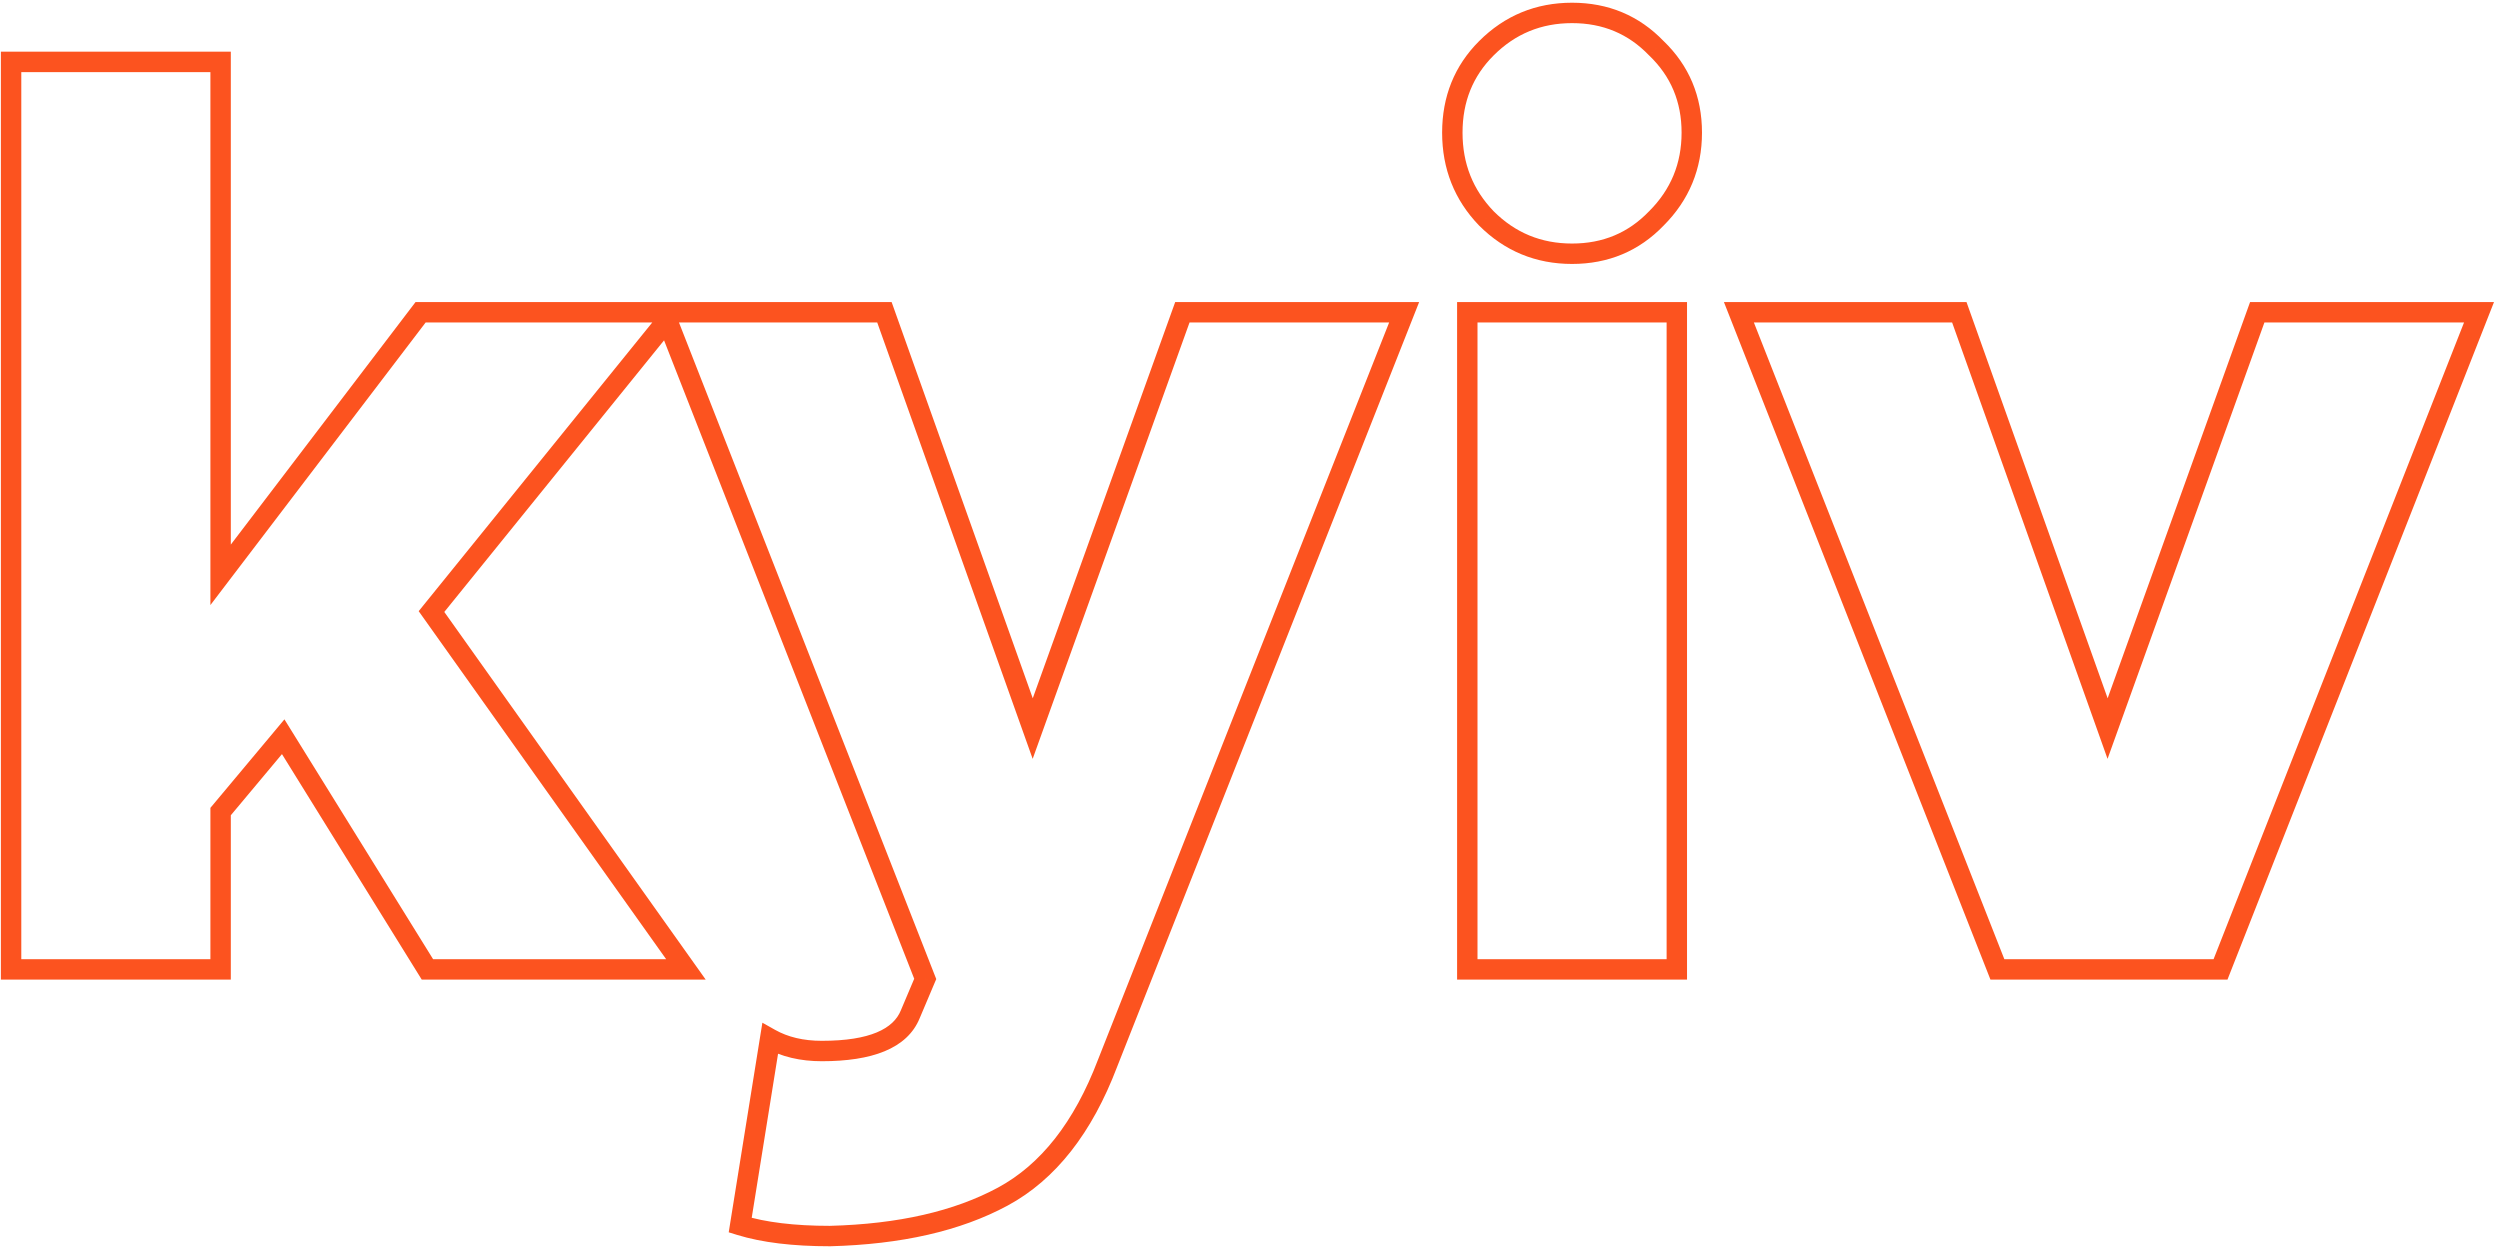 <?xml version="1.0" encoding="UTF-8"?> <svg xmlns="http://www.w3.org/2000/svg" width="147" height="74" viewBox="0 0 147 74" fill="none"> <path d="M40.332 57L40.332 57.6L41.495 57.6L40.821 56.652L40.332 57ZM25.132 57L24.622 57.316L24.798 57.6L25.132 57.6L25.132 57ZM16.652 43.32L17.162 43.004L16.724 42.298L16.192 42.935L16.652 43.32ZM12.972 47.72L12.512 47.335L12.372 47.502L12.372 47.72L12.972 47.72ZM12.972 57L12.972 57.6L13.572 57.6L13.572 57L12.972 57ZM0.652 57L0.052 57L0.052 57.6L0.652 57.6L0.652 57ZM0.652 3.64L0.652 3.04L0.052 3.04L0.052 3.64L0.652 3.64ZM12.972 3.64L13.572 3.64L13.572 3.04L12.972 3.04L12.972 3.64ZM12.972 33.8L12.372 33.8L12.372 35.578L13.449 34.163L12.972 33.8ZM24.732 18.36L24.732 17.76L24.435 17.76L24.255 17.996L24.732 18.36ZM39.612 18.36L40.078 18.737L40.869 17.76L39.612 17.76L39.612 18.36ZM25.372 35.96L24.905 35.583L24.619 35.937L24.883 36.308L25.372 35.96ZM40.332 56.4L25.132 56.4L25.132 57.6L40.332 57.6L40.332 56.4ZM25.642 56.684L17.162 43.004L16.142 43.636L24.622 57.316L25.642 56.684ZM16.192 42.935L12.512 47.335L13.432 48.105L17.112 43.705L16.192 42.935ZM12.372 47.72L12.372 57L13.572 57L13.572 47.72L12.372 47.72ZM12.972 56.4L0.652 56.4L0.652 57.6L12.972 57.6L12.972 56.4ZM1.252 57L1.252 3.64L0.052 3.64L0.052 57L1.252 57ZM0.652 4.24L12.972 4.24L12.972 3.04L0.652 3.04L0.652 4.24ZM12.372 3.64L12.372 33.8L13.572 33.8L13.572 3.64L12.372 3.64ZM13.449 34.163L25.209 18.724L24.255 17.996L12.495 33.436L13.449 34.163ZM24.732 18.96L39.612 18.96L39.612 17.76L24.732 17.76L24.732 18.96ZM39.145 17.983L24.905 35.583L25.838 36.337L40.078 18.737L39.145 17.983ZM24.883 36.308L39.843 57.348L40.821 56.652L25.861 35.612L24.883 36.308ZM43.524 72.04L42.931 71.945L42.849 72.46L43.347 72.614L43.524 72.04ZM45.284 61.08L45.578 60.557L44.828 60.135L44.691 60.985L45.284 61.08ZM53.524 59.64L52.971 59.406L52.968 59.414L53.524 59.64ZM54.404 57.56L54.956 57.794L55.052 57.569L54.962 57.341L54.404 57.56ZM39.044 18.36L39.044 17.76L38.164 17.76L38.485 18.579L39.044 18.36ZM52.004 18.36L52.569 18.159L52.427 17.76L52.004 17.76L52.004 18.36ZM60.724 42.84L60.158 43.041L60.721 44.621L61.288 43.043L60.724 42.84ZM69.524 18.36L69.524 17.76L69.102 17.76L68.959 18.157L69.524 18.36ZM82.564 18.36L83.122 18.58L83.446 17.76L82.564 17.76L82.564 18.36ZM65.124 62.52L64.566 62.3L64.563 62.307L65.124 62.52ZM58.964 70.36L59.249 70.888L59.249 70.888L58.964 70.36ZM48.804 72.68L48.804 73.28L48.812 73.28L48.819 73.28L48.804 72.68ZM44.116 72.135L45.876 61.175L44.691 60.985L42.931 71.945L44.116 72.135ZM44.99 61.603C45.949 62.143 47.068 62.4 48.324 62.4L48.324 61.2C47.233 61.2 46.325 60.977 45.578 60.557L44.99 61.603ZM48.324 62.4C51.23 62.4 53.34 61.682 54.079 59.866L52.968 59.414C52.535 60.478 51.178 61.2 48.324 61.2L48.324 62.4ZM54.076 59.874L54.956 57.794L53.851 57.326L52.971 59.406L54.076 59.874ZM54.962 57.341L39.602 18.141L38.485 18.579L53.845 57.779L54.962 57.341ZM39.044 18.96L52.004 18.96L52.004 17.76L39.044 17.76L39.044 18.96ZM51.438 18.561L60.158 43.041L61.289 42.639L52.569 18.159L51.438 18.561ZM61.288 43.043L70.088 18.563L68.959 18.157L60.159 42.637L61.288 43.043ZM69.524 18.96L82.564 18.96L82.564 17.76L69.524 17.76L69.524 18.96ZM82.006 18.14L64.566 62.3L65.682 62.74L83.122 18.58L82.006 18.14ZM64.563 62.307C63.157 66.005 61.181 68.481 58.679 69.832L59.249 70.888C62.08 69.359 64.211 66.609 65.685 62.733L64.563 62.307ZM58.679 69.832C56.119 71.214 52.833 71.975 48.788 72.08L48.819 73.28C52.988 73.171 56.475 72.386 59.249 70.888L58.679 69.832ZM48.804 72.08C46.705 72.08 45.01 71.869 43.7 71.466L43.347 72.614C44.811 73.064 46.636 73.28 48.804 73.28L48.804 72.08ZM97.397 12.84L96.972 12.416L96.964 12.424L97.397 12.84ZM87.397 12.84L86.964 13.256L86.973 13.264L87.397 12.84ZM87.397 2.84L86.973 2.416L86.973 2.416L87.397 2.84ZM97.397 2.84L96.964 3.256L96.972 3.264L96.981 3.272L97.397 2.84ZM98.597 57L98.597 57.6L99.197 57.6L99.197 57L98.597 57ZM86.277 57L85.677 57L85.677 57.6L86.277 57.6L86.277 57ZM86.277 18.36L86.277 17.76L85.677 17.76L85.677 18.36L86.277 18.36ZM98.597 18.36L99.197 18.36L99.197 17.76L98.597 17.76L98.597 18.36ZM96.964 12.424C95.747 13.69 94.252 14.32 92.437 14.32L92.437 15.52C94.569 15.52 96.38 14.764 97.829 13.256L96.964 12.424ZM92.437 14.32C90.621 14.32 89.094 13.689 87.821 12.416L86.973 13.264C88.473 14.764 90.305 15.52 92.437 15.52L92.437 14.32ZM87.829 12.424C86.606 11.152 85.997 9.623 85.997 7.8L84.797 7.8C84.797 9.924 85.52 11.754 86.964 13.256L87.829 12.424ZM85.997 7.8C85.997 5.978 86.606 4.479 87.821 3.264L86.973 2.416C85.521 3.867 84.797 5.676 84.797 7.8L85.997 7.8ZM87.821 3.264C89.094 1.991 90.621 1.36 92.437 1.36L92.437 0.16C90.305 0.16 88.473 0.916 86.973 2.416L87.821 3.264ZM92.437 1.36C94.252 1.36 95.747 1.99 96.964 3.256L97.829 2.424C96.38 0.916 94.569 0.16 92.437 0.16L92.437 1.36ZM96.981 3.272C98.247 4.489 98.877 5.985 98.877 7.8L100.077 7.8C100.077 5.668 99.32 3.857 97.813 2.407L96.981 3.272ZM98.877 7.8C98.877 9.615 98.246 11.142 96.973 12.416L97.821 13.264C99.321 11.764 100.077 9.931 100.077 7.8L98.877 7.8ZM98.597 56.4L86.277 56.4L86.277 57.6L98.597 57.6L98.597 56.4ZM86.877 57L86.877 18.36L85.677 18.36L85.677 57L86.877 57ZM86.277 18.96L98.597 18.96L98.597 17.76L86.277 17.76L86.277 18.96ZM97.997 18.36L97.997 57L99.197 57L99.197 18.36L97.997 18.36ZM130.567 57L130.567 57.6L130.976 57.6L131.125 57.22L130.567 57ZM117.447 57L116.889 57.22L117.038 57.6L117.447 57.6L117.447 57ZM102.247 18.36L102.247 17.76L101.366 17.76L101.689 18.58L102.247 18.36ZM115.207 18.36L115.772 18.159L115.63 17.76L115.207 17.76L115.207 18.36ZM123.927 42.84L123.362 43.041L123.924 44.621L124.491 43.043L123.927 42.84ZM132.727 18.36L132.727 17.76L132.305 17.76L132.162 18.157L132.727 18.36ZM145.767 18.36L146.325 18.58L146.648 17.76L145.767 17.76L145.767 18.36ZM130.567 56.4L117.447 56.4L117.447 57.6L130.567 57.6L130.567 56.4ZM118.005 56.78L102.805 18.14L101.689 18.58L116.889 57.22L118.005 56.78ZM102.247 18.96L115.207 18.96L115.207 17.76L102.247 17.76L102.247 18.96ZM114.642 18.561L123.362 43.041L124.492 42.639L115.772 18.159L114.642 18.561ZM124.491 43.043L133.291 18.563L132.162 18.157L123.362 42.637L124.491 43.043ZM132.727 18.96L145.767 18.96L145.767 17.76L132.727 17.76L132.727 18.96ZM145.209 18.14L130.009 56.78L131.125 57.22L146.325 18.58L145.209 18.14Z" fill="#FC531F"></path> </svg> 
